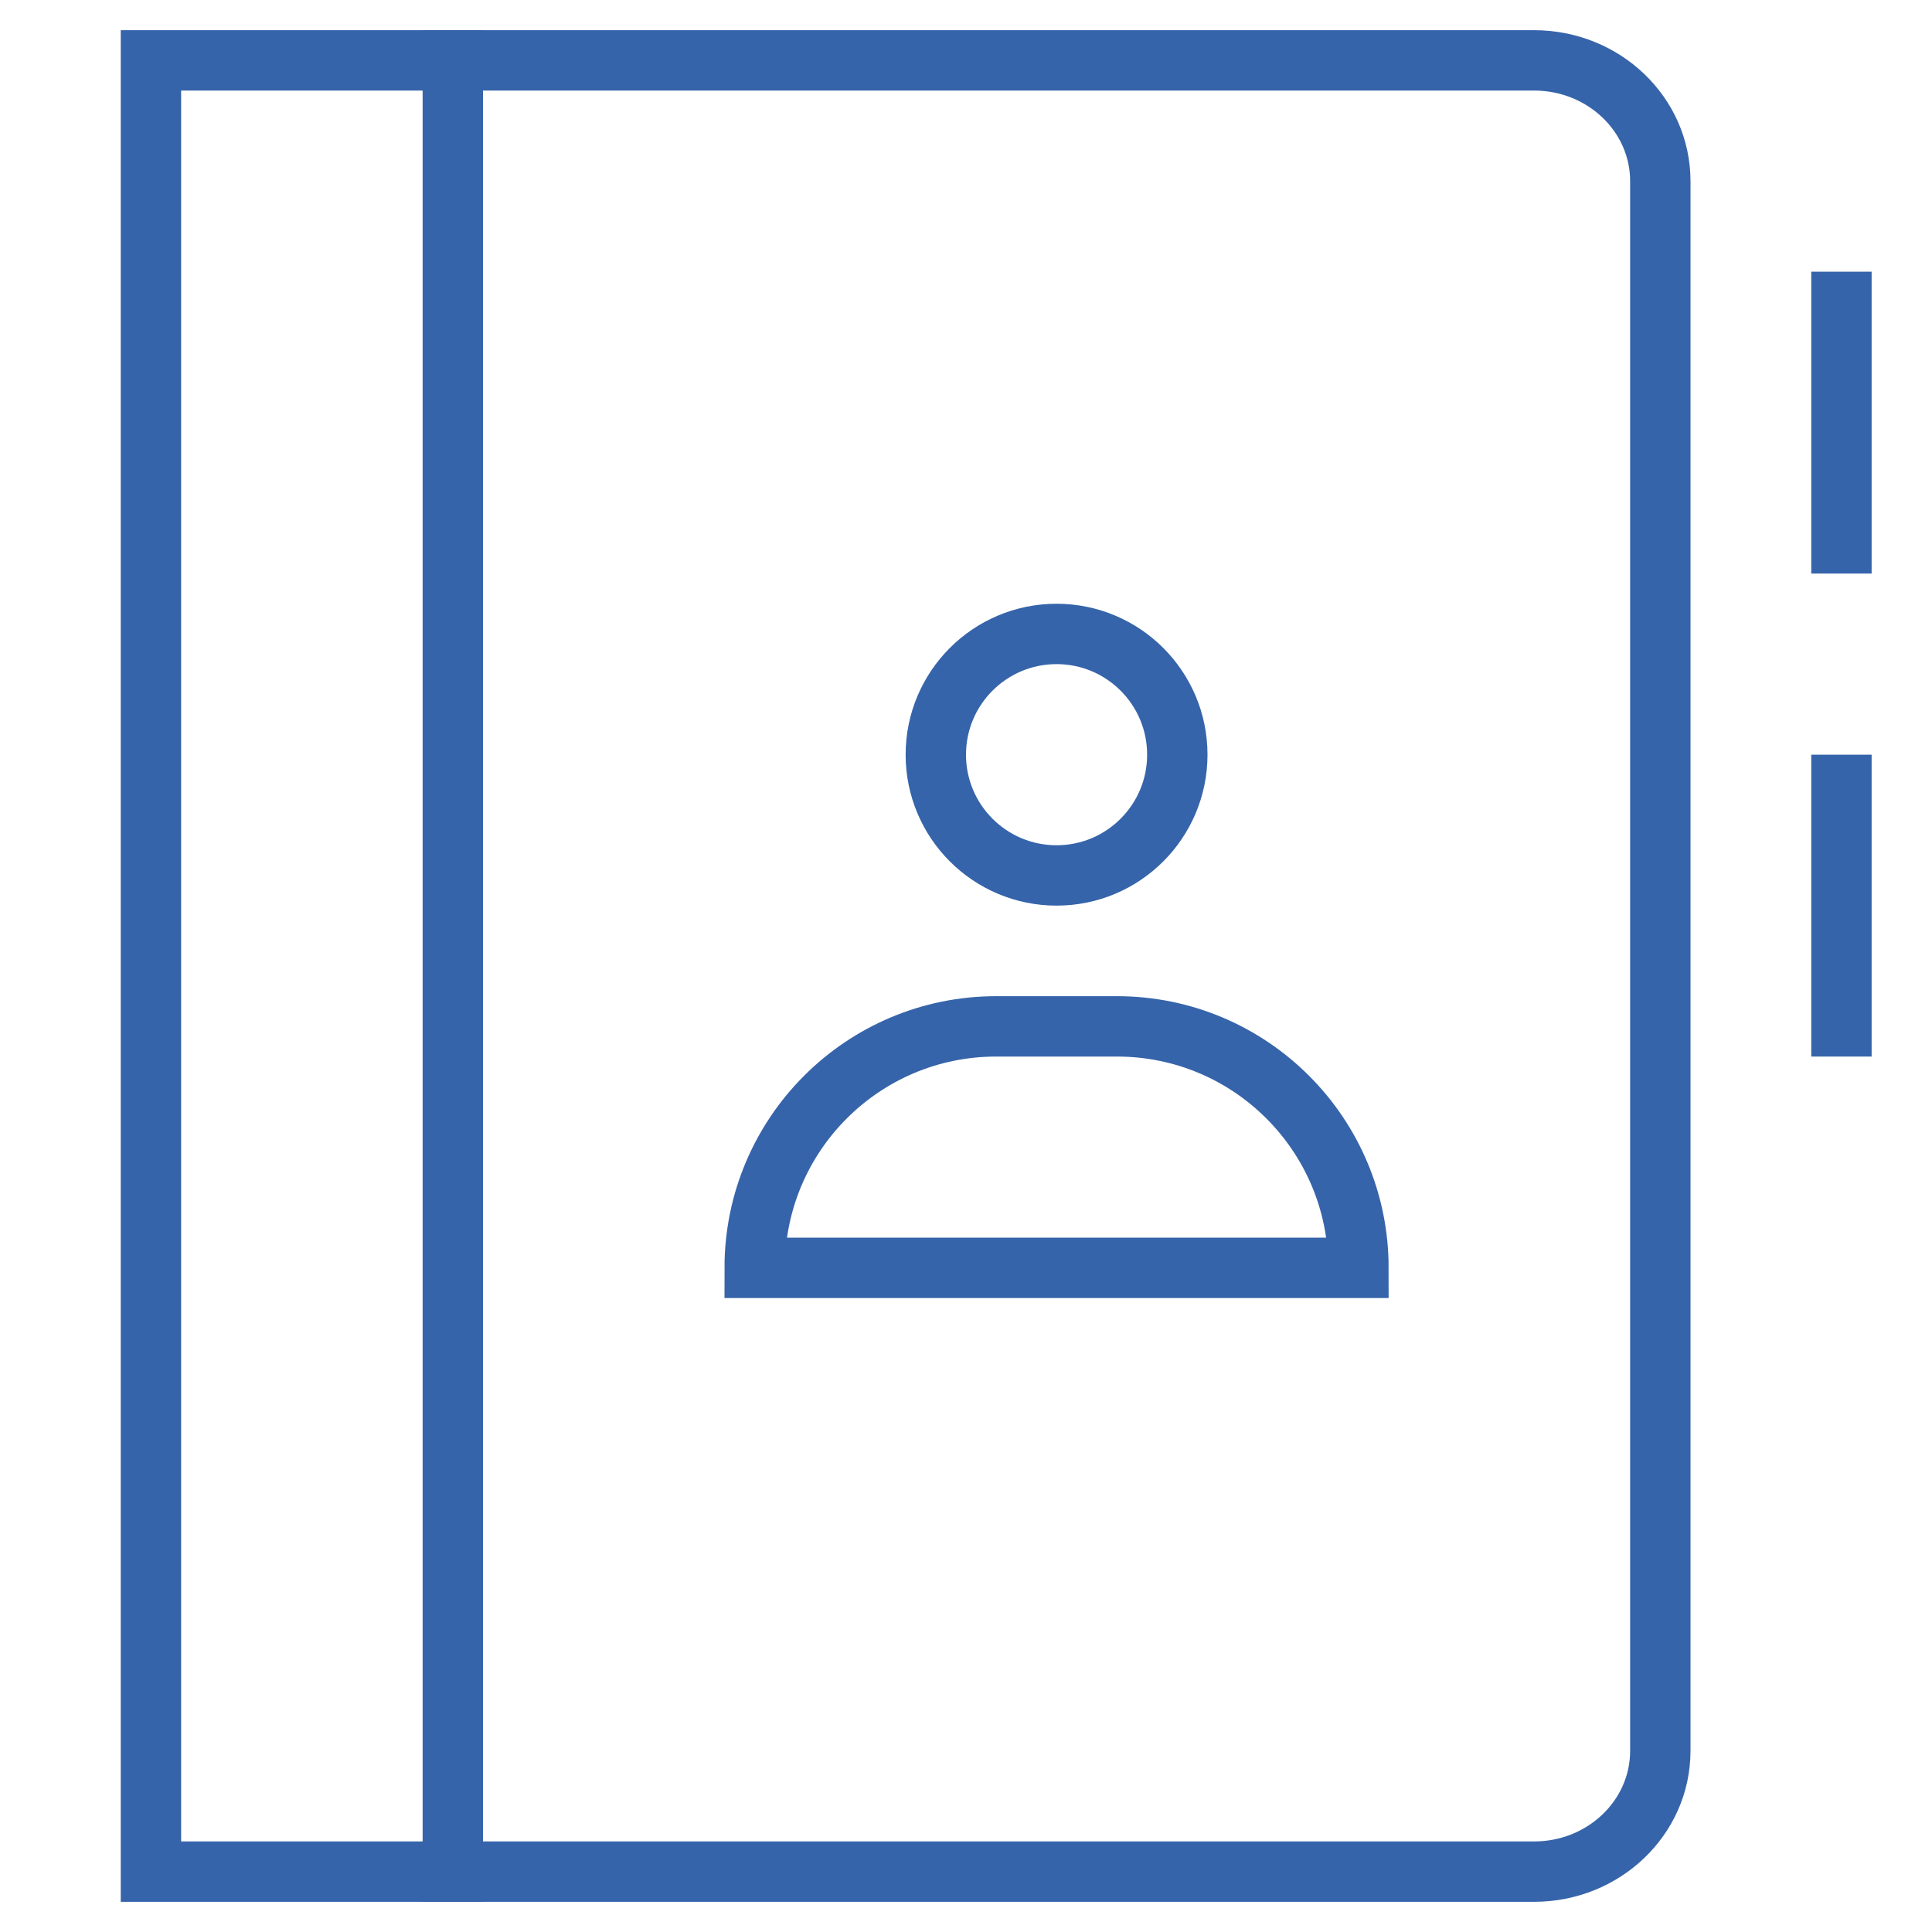 <svg xmlns="http://www.w3.org/2000/svg" height="64" width="64" viewBox="0 0 64 64"><title>address book</title><g stroke-linecap="square" stroke-width="2" fill="none" stroke="#3664aa" stroke-linejoin="miter" class="nc-icon-wrapper" stroke-miterlimit="10"><line x1="15" y1="2" x2="15" y2="62"></line> <path d="M5,2h45.818 C53.128,2,55,3.791,55,6v52c0,2.209-1.872,4-4.182,4H5V2z"></path> <line x1="61" y1="10" x2="61" y2="18" stroke="#3664aa"></line> <line x1="61" y1="26" x2="61" y2="34" stroke="#3664aa"></line> <circle cx="35" cy="25" r="4" stroke="#3664aa"></circle> <path d="M45,42H25v0 c0-4.418,3.582-8,8-8h4C41.418,34,45,37.582,45,42L45,42z" stroke="#3664aa"></path></g></svg>